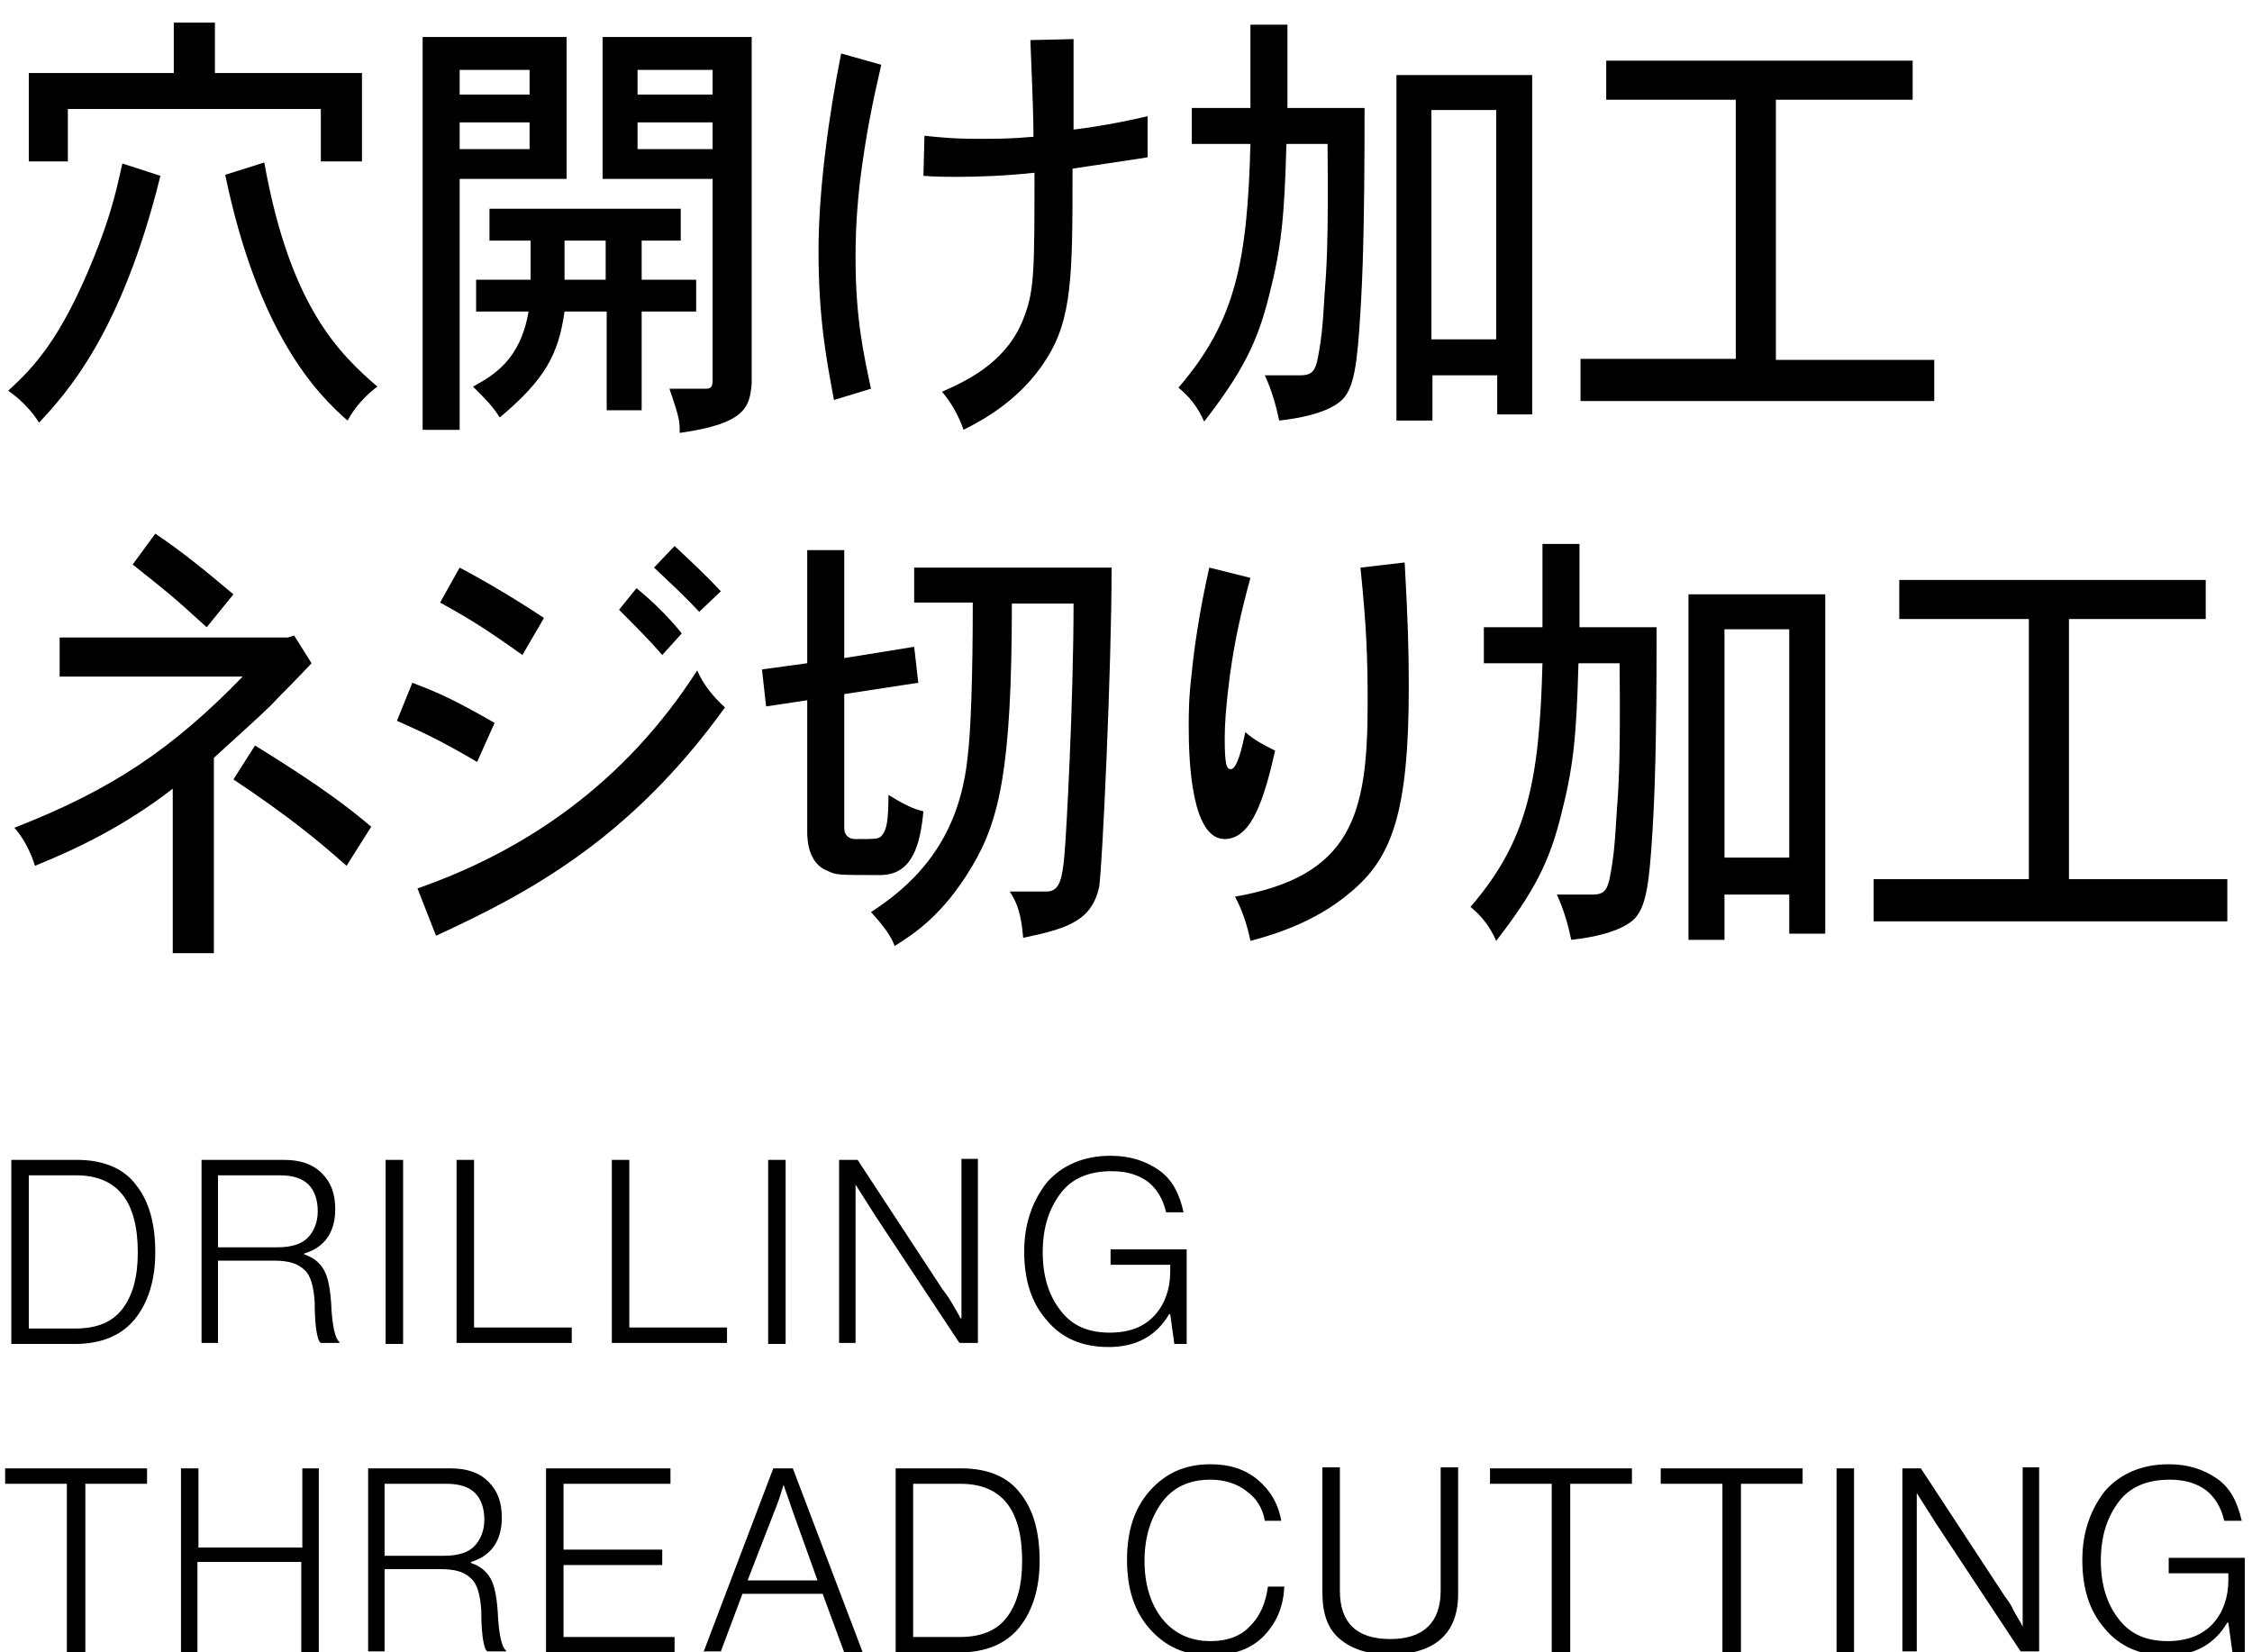 <?xml version="1.0" encoding="utf-8"?>
<!-- Generator: Adobe Illustrator 27.7.0, SVG Export Plug-In . SVG Version: 6.00 Build 0)  -->
<svg version="1.1" id="a" xmlns="http://www.w3.org/2000/svg" xmlns:xlink="http://www.w3.org/1999/xlink" x="0px" y="0px"
	 viewBox="0 0 219 160.7" style="enable-background:new 0 0 219 160.7;" xml:space="preserve">
<g>
	<g>
		<g>
			<path d="M15.6,17.1c-3.8,15.4-9.2,21.2-11.8,24c-0.7-1.1-1.7-2.2-3-3.1c2.5-2.3,5.1-5,8.3-12.9c1.5-3.7,2.1-6,2.8-9.2L15.6,17.1z
				 M20.9,2.2v4.9h14.3v8.6h-4v-5.1H6.6v5.1H2.8V7.1l14.1,0V2.2H20.9z M25.7,15.8c2.5,14,7.3,18.6,11,21.8c-1.1,0.8-2.2,2-2.9,3.3
				c-3-2.6-8.7-8.5-11.9-23.9L25.7,15.8z"/>
			<path d="M55.1,3.6v13.8H44.7v24.4h-3.6V3.6H55.1z M44.7,6.8v2.4h6.8V6.8H44.7z M44.7,11.9v2.6h6.8v-2.6H44.7z M66.2,20.3v3.1
				h-3.8v3.8h5.3v3.1h-5.3v9.6h-3.4v-9.6h-4.1c-0.6,4.2-1.9,6.6-6.3,10.3c-0.7-1.1-1.3-1.7-2.6-3c2-1.1,4.6-2.6,5.4-7.3h-5.1v-3.1
				h5.3l0-3.8h-4v-3.1H66.2z M54.9,23.4l0,3.8h4v-3.8H54.9z M73.1,3.6v33.7c-0.2,2.3-0.6,3.9-7,4.8c0-1.1,0-1.4-1-4.3h3.6
				c0.5,0,0.6-0.3,0.6-0.8V17.4H58.6V3.6H73.1z M62,6.8v2.4h7.3V6.8H62z M62,11.9v2.6h7.3v-2.6H62z"/>
			<path d="M85.7,6.3c-0.8,3.5-1.5,6.7-2.1,11.6c-0.4,3.7-0.4,5.9-0.4,7.2c0,5.9,0.8,9.4,1.5,12.7l-3.6,1.1
				c-0.7-3.8-1.5-7.8-1.5-14.5c0-5.9,1-13.2,2.2-19.2L85.7,6.3z M104.4,3.8v8.8c1.8-0.2,4.7-0.7,7.2-1.3l0,4
				c-2.5,0.4-5.4,0.8-7.3,1.1c0,10.3,0,14.6-2.6,18.6c-2.4,3.8-6,5.8-8,6.8c-0.4-1.2-1.2-2.7-2.1-3.7c3-1.3,6.5-3.2,8-7.3
				c1-2.6,1-4.7,1-14c-2.8,0.3-5.4,0.4-7.6,0.4c-0.9,0-1.9,0-3.2-0.1l0.1-3.9c2.7,0.3,4.1,0.3,5.5,0.3c1.4,0,2.9,0,5.1-0.2
				c0-2.8-0.2-6.6-0.3-9.4L104.4,3.8z"/>
			<path d="M125.2,2.4v8.1h7.5c0,12-0.2,16.5-0.4,19.8c-0.3,5-0.6,7.3-1.7,8.5c-0.4,0.4-1.7,1.6-6.2,2.1c-0.3-1.4-0.7-2.9-1.4-4.4
				h3.4c1.5,0,1.6-0.6,2-3.1c0.2-1.3,0.3-2.9,0.4-4.6c0.2-2.6,0.4-5.1,0.3-14.8h-4c-0.2,7.3-0.5,10.1-1.7,14.8
				c-1.1,4.4-2.5,7.3-6.3,12.2c-0.6-1.4-1.5-2.5-2.5-3.3c5.5-6.4,6.7-12.1,7-23.7h-5.7v-3.5h5.7V2.4H125.2z M149,7.3v33h-3.4v-3.8
				h-6.3v4.4h-3.5V7.3H149z M139.2,10.7V33h6.3V10.7H139.2z"/>
			<path d="M186,5.9v3.8h-13.3v25.3h15.4V39h-34.4v-4.1h15.1V9.7h-12.6V5.9H186z"/>
			<path d="M20.8,92.7h-4v-16c-4.9,3.8-9.7,6-13.4,7.5c-0.4-1.3-1.1-2.7-2-3.7c9.5-3.7,15.4-7.7,22.2-14.7H5.8v-3.8H28l0.6-0.2
				l1.7,2.7c-1.6,1.7-2.5,2.6-3.2,3.3c-1.1,1.2-1.7,1.7-6.3,5.9V92.7z M15.1,51.9c2.7,1.8,5.1,3.8,7.6,5.9l-2.6,3.2
				c-3.4-3.1-3.8-3.4-7.2-6.1L15.1,51.9z M33.7,84.2c-2.7-2.4-5.6-4.8-11-8.4l2.1-3.3c6.5,4,9.3,6.2,11.3,7.9L33.7,84.2z"/>
			<path d="M46.4,74.1c-3.4-2-5.3-2.9-7.8-4l1.5-3.7c2.9,1.1,4.3,1.8,8,3.9L46.4,74.1z M40.6,86.4c10.6-3.7,20.2-10.3,27.2-21.2
				c0.6,1.4,1.6,2.6,2.7,3.6C61.2,81.7,51.3,86.9,42.4,91L40.6,86.4z M50.8,63.7c-3.5-2.5-5.1-3.5-8-5.1l1.9-3.4
				c3,1.6,5.8,3.3,8.2,4.9L50.8,63.7z M64.4,63.7c-1.2-1.4-2.7-2.9-4.2-4.4l1.7-2.1c1.7,1.4,3.2,2.9,4.4,4.4L64.4,63.7z M65.6,53.1
				c1.5,1.4,3.1,2.9,4.5,4.4l-2.1,2c-1.3-1.4-2.9-2.9-4.4-4.3L65.6,53.1z"/>
			<path d="M82.1,53.4V64l6.8-1.1l0.4,3.5l-7.2,1.1v13c0,0.8,0.5,1.1,1.1,1.1c2.1,0,2.3,0,2.6-0.4c0.4-0.5,0.6-1.3,0.6-3.9
				c1.6,1,2.5,1.4,3.4,1.6c-0.3,3.1-1,6.2-4.2,6.2c-4.1,0-4.3,0-5.1-0.4c-1.9-0.7-2-3-2-3.8V68.1l-4,0.6l-0.4-3.6l4.4-0.6v-11H82.1z
				 M88.9,58.8v-3.6h19.2c0,9.8-0.9,28.9-1.2,31c-0.7,3.3-3,4.1-7.4,5c-0.2-2.4-0.6-3.4-1.3-4.5h3.6c1.3,0,1.5-1.4,1.7-3.4
				c0.2-2,0.9-15.2,0.9-24.6h-6c0,16-1.2,21.1-3.9,25.6c-2.8,4.7-5.6,6.5-7.5,7.7c-0.3-0.9-1.1-2-2.3-3.3c5.6-3.6,8.7-8.3,9.4-15.1
				c0.3-2.3,0.5-7.7,0.5-15H88.9z"/>
			<path d="M121.6,56.2c-0.9,3.3-1.5,5.9-2,9.5c-0.4,3.1-0.5,4.8-0.5,6.1c0,2.7,0.2,3,0.6,3c0.6,0,1.1-2.1,1.4-3.6
				c0.9,0.8,1.9,1.3,2.9,1.8c-1,4.4-2.2,8.6-4.9,8.6c-3.2,0-3.5-7.4-3.5-10.9c0-1.3,0-2.9,0.3-5.3c0.2-2.1,0.7-5.8,1.7-10.2
				L121.6,56.2z M136.6,54.7c0.3,5.4,0.4,8.4,0.4,12.1c0,12.4-1.7,16.7-5.7,20c-3.6,3.1-8.2,4.3-9.7,4.7c-0.3-1.5-0.8-3-1.5-4.3
				c11.4-2,12.9-8,12.9-18.8c0-4.3-0.1-7.4-0.7-13.2L136.6,54.7z"/>
			<path d="M153.6,52.9V61h7.5c0,12-0.2,16.5-0.4,19.8c-0.3,5-0.6,7.3-1.7,8.5c-0.4,0.4-1.7,1.6-6.2,2.1c-0.3-1.4-0.7-2.9-1.4-4.4
				h3.4c1.5,0,1.6-0.6,2-3.1c0.2-1.3,0.3-2.9,0.4-4.6c0.2-2.6,0.4-5.1,0.3-14.8h-4c-0.2,7.3-0.5,10.1-1.7,14.8
				c-1.1,4.4-2.5,7.3-6.3,12.2c-0.6-1.4-1.5-2.5-2.5-3.3c5.5-6.4,6.7-12.1,7-23.7h-5.7V61h5.7v-8.1H153.6z M177.5,57.8v33H174V87
				h-6.3v4.4h-3.5V57.8H177.5z M167.7,61.2v22.2h6.3V61.2H167.7z"/>
			<path d="M214.5,56.4v3.8h-13.3v25.3h15.4v4.1h-34.4v-4.1h15.1V60.2h-12.6v-3.8H214.5z"/>
		</g>
	</g>
	<g>
		<g>
			<g>
				<g>
					<path d="M1.1,130.7v-17.9h6.4c2.5,0,4.5,0.8,5.7,2.4c1.3,1.6,1.9,3.8,1.9,6.6c0,2.7-0.7,4.9-2,6.5c-1.3,1.6-3.3,2.4-5.8,2.4
						H1.1z M2.8,129.2h4.5c2.1,0,3.6-0.6,4.6-1.9c1-1.3,1.5-3.1,1.5-5.5c0-5-2-7.5-6-7.5H2.8V129.2z"/>
					<path d="M19.6,130.7v-17.9h8c1.6,0,2.8,0.4,3.7,1.3s1.3,2,1.3,3.5c0,2.2-1,3.7-3,4.3v0.1c0.9,0.3,1.5,0.8,1.9,1.5
						s0.6,1.8,0.7,3.2c0.1,2.3,0.4,3.5,0.8,3.8v0.1h-1.8c-0.2-0.1-0.3-0.5-0.4-1c-0.1-0.5-0.2-1.5-0.2-3c-0.1-1.5-0.4-2.6-1-3.1
						c-0.6-0.6-1.5-0.9-2.9-0.9h-5.5v8H19.6z M21.3,121.3H27c1.3,0,2.3-0.3,2.9-0.9s1-1.5,1-2.6c0-1.1-0.3-2-0.9-2.6
						s-1.5-0.9-2.8-0.9h-6V121.3z"/>
					<path d="M37.5,130.7v-17.9h1.7v17.9H37.5z"/>
					<path d="M44.4,130.7v-17.9h1.7v16.3h9.5v1.5H44.4z"/>
					<path d="M59.5,130.7v-17.9h1.7v16.3h9.5v1.5H59.5z"/>
					<path d="M74.7,130.7v-17.9h1.7v17.9H74.7z"/>
					<path d="M81.6,130.7v-17.9h1.8l8.2,12.5c0.3,0.4,0.6,0.8,0.9,1.3c0.3,0.5,0.5,0.9,0.7,1.2l0.2,0.4h0.1v-15.5h1.6v17.9h-1.8
						l-8.2-12.4l-1.9-3h0v15.4H81.6z"/>
					<path d="M107.8,131c-2.6,0-4.6-0.9-6-2.6c-1.5-1.7-2.2-3.9-2.2-6.7c0-2.7,0.8-4.9,2.2-6.7c1.5-1.7,3.6-2.6,6.2-2.6
						c1.9,0,3.4,0.5,4.7,1.4c1.3,0.9,2,2.3,2.4,4.1h-1.7c-0.3-1.3-0.9-2.3-1.8-3c-1-0.7-2.1-1-3.5-1c-2.2,0-3.9,0.7-5,2.2
						c-1.1,1.5-1.7,3.3-1.7,5.7c0,2.3,0.6,4.2,1.7,5.6c1.1,1.5,2.7,2.2,4.8,2.2c2,0,3.4-0.6,4.4-1.7c1-1.1,1.5-2.6,1.5-4.2V123H108
						v-1.5h7.4v9.2h-1.2l-0.4-2.9h-0.1C112.4,130,110.4,131,107.8,131z"/>
					<path d="M6.5,160.7v-16.4h-6v-1.5h13.8v1.5h-6v16.4H6.5z"/>
					<path d="M17.6,160.7v-17.9h1.7v7.7h10.1v-7.7H31v17.9h-1.7v-8.8H19.2v8.8H17.6z"/>
					<path d="M35.8,160.7v-17.9h8c1.6,0,2.8,0.4,3.7,1.3s1.3,2,1.3,3.5c0,2.2-1,3.7-3,4.3v0.1c0.9,0.3,1.5,0.8,1.9,1.5
						s0.6,1.8,0.7,3.2c0.1,2.3,0.4,3.5,0.8,3.8v0.1h-1.8c-0.2-0.1-0.3-0.5-0.4-1c-0.1-0.5-0.2-1.5-0.2-3c-0.1-1.5-0.4-2.6-1-3.1
						c-0.6-0.6-1.5-0.9-2.9-0.9h-5.5v8H35.8z M37.5,151.3h5.7c1.3,0,2.3-0.3,2.9-0.9s1-1.5,1-2.6c0-1.1-0.3-2-0.9-2.6
						s-1.5-0.9-2.8-0.9h-6V151.3z"/>
					<path d="M53.1,160.7v-17.9h12.1v1.5H54.8v6.4h9.6v1.5h-9.6v7h10.8v1.5H53.1z"/>
					<path d="M68.4,160.7l6.8-17.9h1.9l6.8,17.9h-1.8L80,155h-7.8l-2.1,5.6H68.4z M72.7,153.7h6.8l-2.4-6.7l-0.9-2.6h0
						c-0.3,1-0.6,1.9-0.9,2.6L72.7,153.7z"/>
					<path d="M87.1,160.7v-17.9h6.4c2.5,0,4.5,0.8,5.7,2.4c1.3,1.6,1.9,3.8,1.9,6.6c0,2.7-0.7,4.9-2,6.5c-1.3,1.6-3.3,2.4-5.8,2.4
						H87.1z M88.8,159.2h4.5c2.1,0,3.6-0.6,4.6-1.9c1-1.3,1.5-3.1,1.5-5.5c0-5-2-7.5-6-7.5h-4.6V159.2z"/>
					<path d="M117.7,161c-2.5,0-4.4-0.9-5.9-2.6c-1.5-1.7-2.2-3.9-2.2-6.7c0-2.8,0.7-5,2.2-6.7c1.5-1.7,3.4-2.6,5.9-2.6
						c1.9,0,3.4,0.5,4.6,1.5c1.2,1,2,2.3,2.3,4H123c-0.2-1.2-0.8-2.2-1.8-2.9c-0.9-0.7-2.1-1.1-3.5-1.1c-2,0-3.6,0.7-4.7,2.2
						c-1.1,1.5-1.7,3.4-1.7,5.7c0,2.3,0.6,4.2,1.7,5.6s2.7,2.2,4.7,2.2c1.7,0,3-0.5,3.9-1.5c1-1,1.5-2.3,1.7-3.8h1.6
						c-0.1,1.9-0.7,3.4-1.9,4.7C121.8,160.3,120,161,117.7,161z"/>
					<path d="M135.1,160.9c-2,0-3.6-0.5-4.8-1.5c-1.2-1-1.7-2.5-1.7-4.5v-12.2h1.7v12c0,3.1,1.6,4.7,4.9,4.7c3.2,0,4.9-1.6,4.9-4.7
						v-12h1.7V155c0,2-0.6,3.5-1.8,4.5S137.1,160.9,135.1,160.9z"/>
					<path d="M150.9,160.7v-16.4h-6v-1.5h13.8v1.5h-6v16.4H150.9z"/>
					<path d="M167.5,160.7v-16.4h-6v-1.5h13.8v1.5h-6v16.4H167.5z"/>
					<path d="M178.6,160.7v-17.9h1.7v17.9H178.6z"/>
					<path d="M185,160.7v-17.9h1.8l8.2,12.5c0.3,0.4,0.6,0.8,0.8,1.3c0.3,0.5,0.5,0.9,0.7,1.2l0.2,0.4h0v-15.5h1.6v17.9h-1.8
						l-8.2-12.4l-1.9-3h0v15.4H185z"/>
					<path d="M210.7,161c-2.6,0-4.6-0.9-6-2.6c-1.5-1.7-2.2-3.9-2.2-6.7c0-2.7,0.8-4.9,2.2-6.7c1.5-1.7,3.6-2.6,6.2-2.6
						c1.9,0,3.4,0.5,4.7,1.4c1.3,0.9,2,2.3,2.4,4.1h-1.7c-0.3-1.3-0.9-2.3-1.8-3c-1-0.7-2.1-1-3.5-1c-2.2,0-3.9,0.7-5,2.2
						c-1.1,1.5-1.7,3.3-1.7,5.7c0,2.3,0.6,4.2,1.7,5.6c1.1,1.5,2.7,2.2,4.8,2.2c1.9,0,3.4-0.6,4.4-1.7c1-1.1,1.5-2.6,1.5-4.2V153
						h-5.8v-1.5h7.4v9.2h-1.2l-0.4-2.9h-0.1C215.3,160,213.3,161,210.7,161z"/>
				</g>
			</g>
		</g>
	</g>
</g>
</svg>
